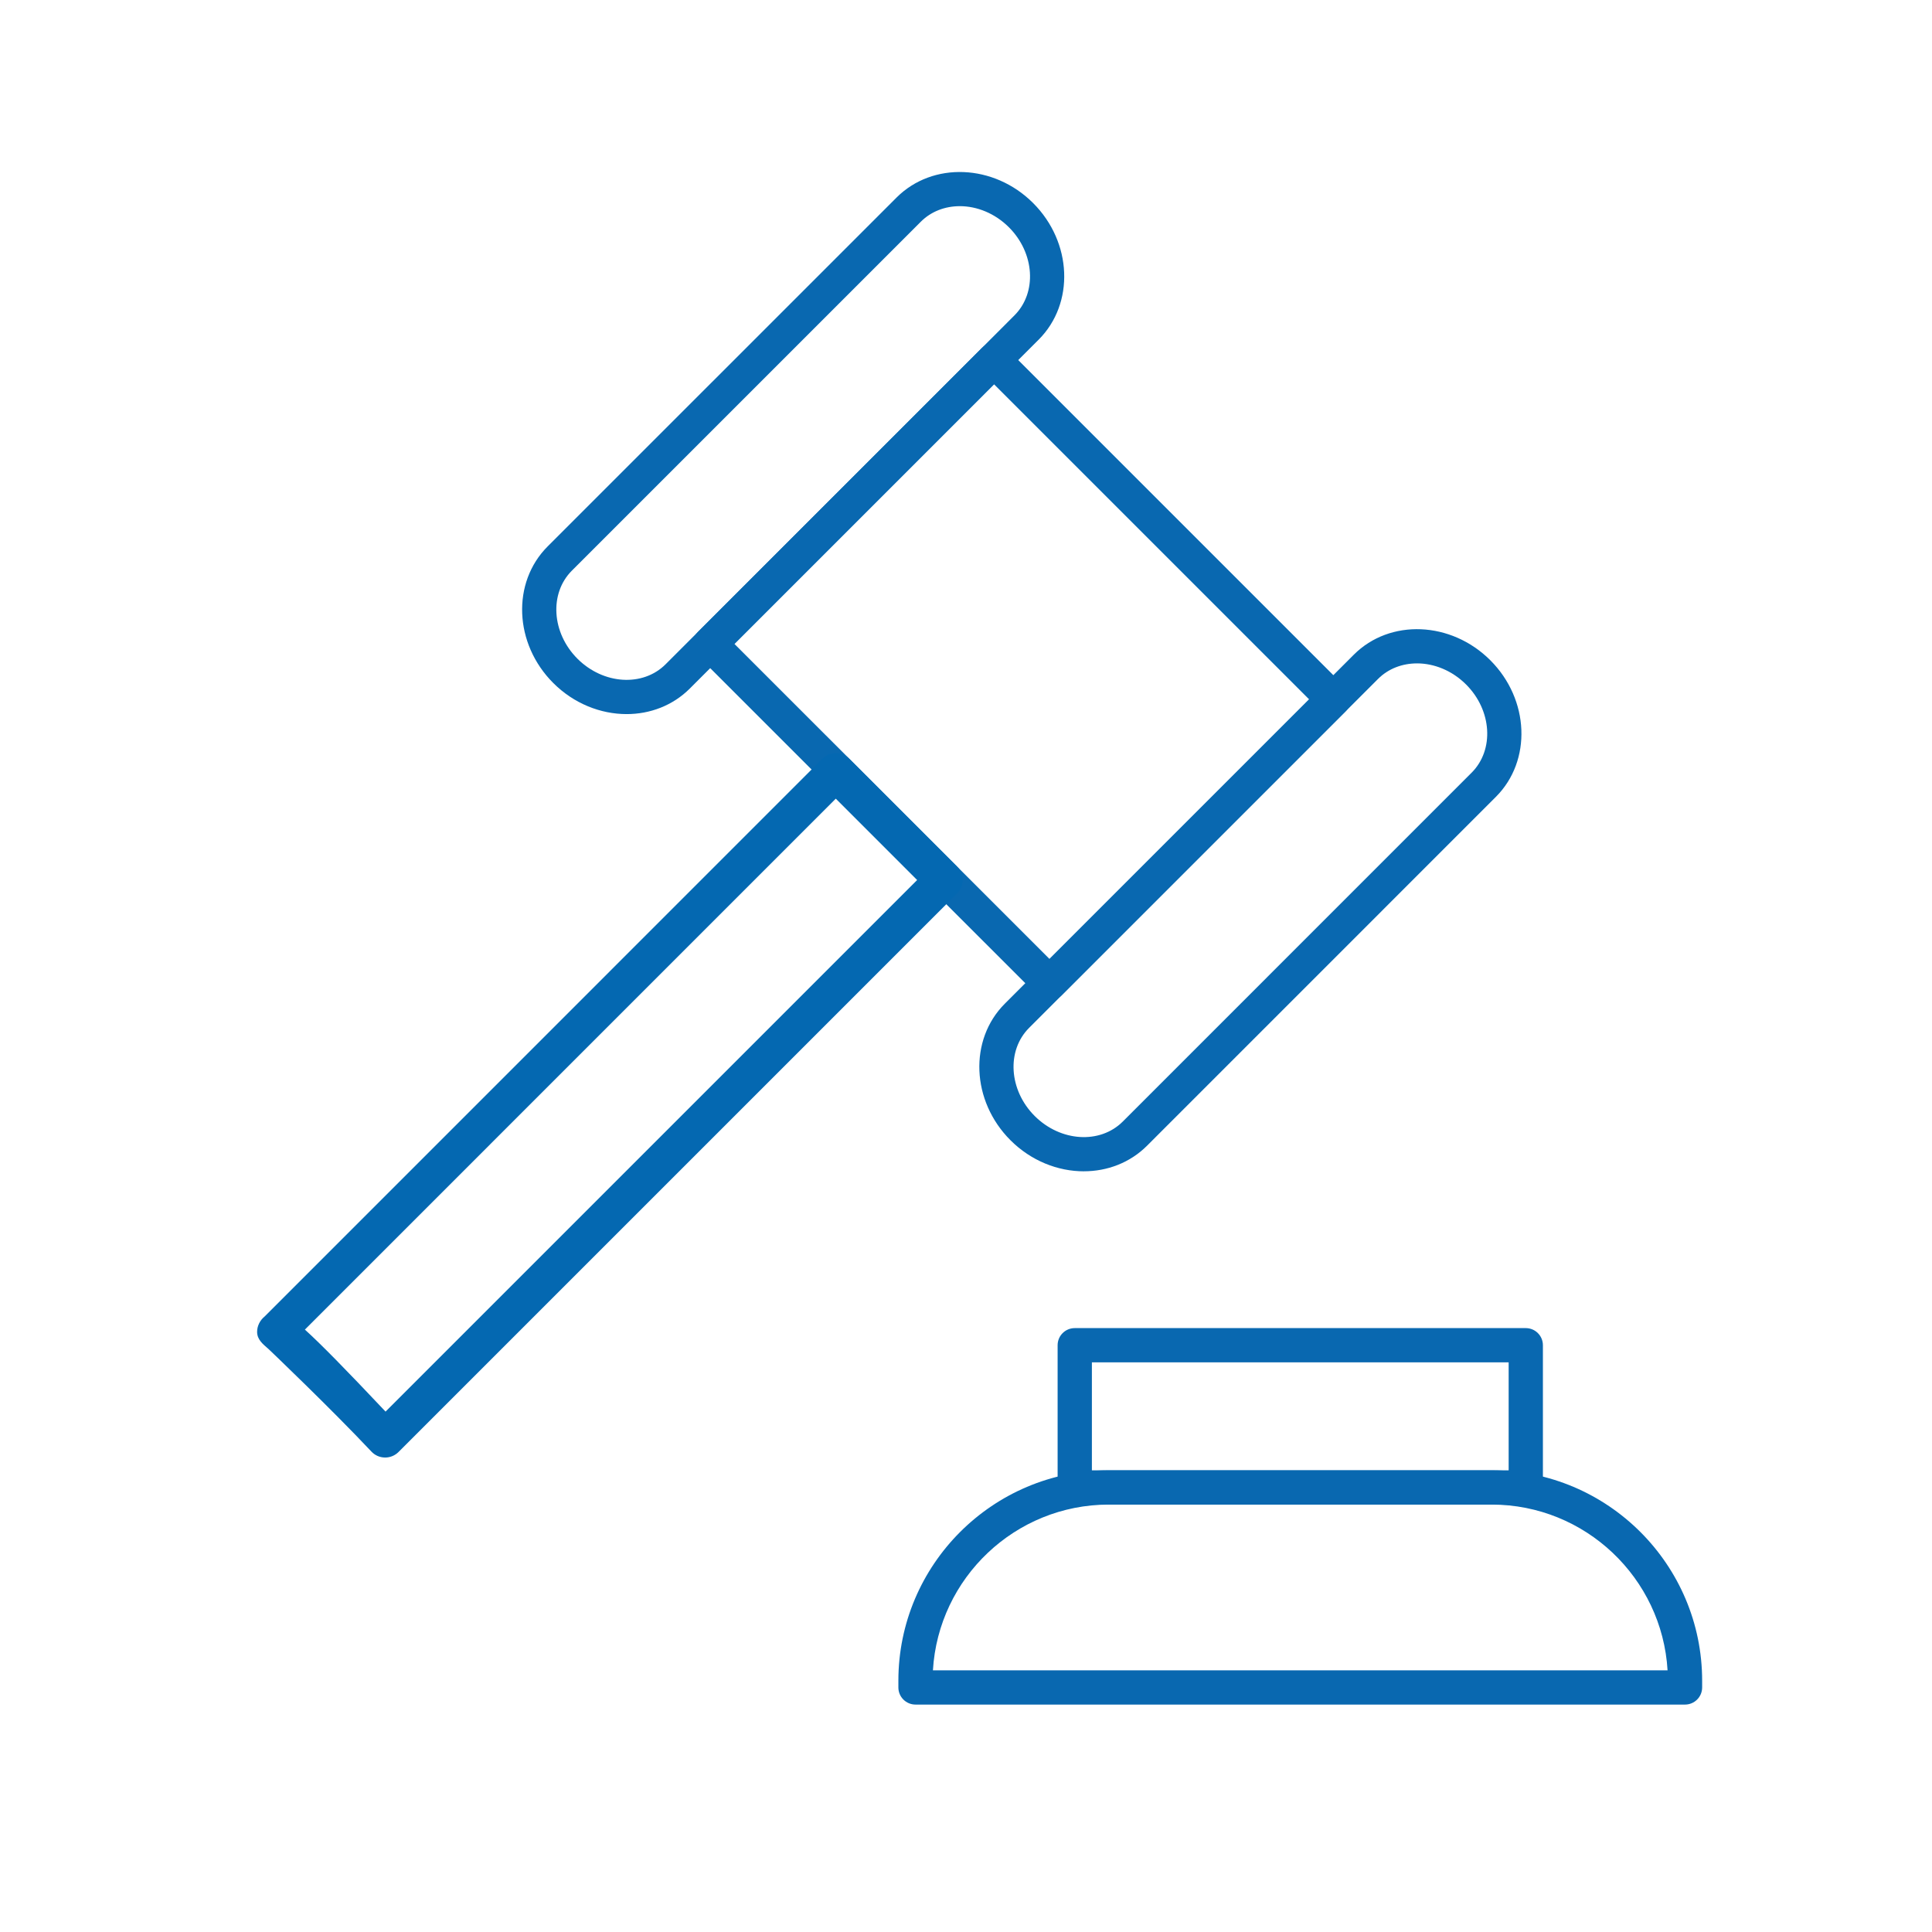 <?xml version="1.0" encoding="UTF-8"?><svg id="a" xmlns="http://www.w3.org/2000/svg" xmlns:xlink="http://www.w3.org/1999/xlink" viewBox="0 0 141.732 141.732"><defs><style>.g{fill:#0468b1;}.h{fill:#0968b0;}.i{clip-rule:evenodd;fill:none;}.j{clip-path:url(#c);}.k{clip-path:url(#b);}.l{clip-path:url(#f);}.m{clip-path:url(#e);}.n{clip-path:url(#d);}</style><clipPath id="b"><path d="M-328.245-153.975l-.676,8.115c1.335-.289,2.702-.489,4.097-.593-1.972-4.338-3.421-7.522-3.421-7.522" style="clip-rule:evenodd; fill:none;"/></clipPath><clipPath id="c"><path d="M-298.561-153.975s-1.586,3.285-3.818,7.909c1.585,.116,3.144,.347,4.66,.705l-.842-8.614Z" style="clip-rule:evenodd; fill:none;"/></clipPath><clipPath id="d"><path d="M-304.953-140.733c3.462,2.564,6.364,5.862,8.432,9.663l.235,.427-1.323-13.566c-1.683-.546-3.412-.902-5.16-1.045-.682,1.418-1.419,2.94-2.184,4.522" style="clip-rule:evenodd; fill:none;"/></clipPath><clipPath id="e"><path d="M-331.511-143.675c-.83,8.061-1.675,15.944-1.983,17.838-.623,3.836-3.193,3.435-4.04,3.435-.24,0-.284,.46-.012,.46h10.742c.118,0,.187-.46-.061-.46-.848,0-3.986,.542-3.718-3.435l1.546-18.612c1.538-.392,3.138-.647,4.787-.749,2.845,6.259,6.529,14.351,8.645,18.976l2.252-4.889c-1.698-3.6-4.155-8.819-6.601-14.009,4.681,.468,8.995,2.168,12.623,4.766,0,0-8.158,17.751-10.509,22.805-4.112,8.234-9.121,11.17-15.051,11.17-8.559,0-14.601-7.125-14.644-15.669-.06-11.859,9.85-19.46,16.025-21.627" style="clip-rule:evenodd; fill:none;"/></clipPath><clipPath id="f"><path d="M-308.797-143.156c-.874-.457-1.777-.874-2.699-1.249,1.639-.434,4.159-.905,6.446-.917-.523,1.132-1.051,2.275-1.581,3.428-.703-.446-1.426-.868-2.166-1.261" style="clip-rule:evenodd; fill:none;"/></clipPath></defs><g><g style="clip-path:url(#b);"><g/></g><g style="clip-path:url(#c);"><g/></g><g style="clip-path:url(#d);"><g/></g><g style="clip-path:url(#e);"><g/></g><g style="clip-path:url(#f);"><g/></g></g><g><g><path d="M79.511,85.928c-1.907,0-3.871-.767-5.385-2.282-2.875-2.875-3.059-7.369-.41-10.018l25.598-25.598c2.651-2.651,7.143-2.465,10.018,.409,2.875,2.875,3.056,7.368,.407,10.018l-25.595,25.596c-1.255,1.253-2.921,1.873-4.632,1.873l-.001,.001Zm24.438-37.261c-1.067,0-2.092,.376-2.857,1.141l-25.598,25.598c-1.669,1.669-1.485,4.568,.41,6.463,1.897,1.895,4.794,2.077,6.463,.409l25.595-25.598c1.669-1.669,1.488-4.569-.407-6.463-1.026-1.027-2.347-1.551-3.606-1.551l.001,.001Zm-20.693,34.499h0Z" style="fill:#0968b0;"/><path d="M45.97,52.386c-1.907,0-3.871-.767-5.385-2.282-2.875-2.875-3.059-7.369-.41-10.018l25.598-25.596c2.648-2.645,7.141-2.467,10.018,.407,2.875,2.875,3.056,7.368,.407,10.018l-25.595,25.598c-1.255,1.253-2.921,1.873-4.632,1.873l-.001-0ZM70.408,15.125c-1.067,0-2.092,.376-2.857,1.141l-25.598,25.596c-1.669,1.669-1.485,4.568,.41,6.463,1.897,1.895,4.794,2.077,6.463,.409l25.595-25.598c1.669-1.669,1.488-4.569-.407-6.463-1.026-1.025-2.346-1.549-3.606-1.549l.001,.001Zm-20.693,34.499h0Z" style="fill:#0968b0;"/><path d="M76.993,73.385c-.322,0-.643-.123-.888-.368l-18.513-18.512-6.381-6.38c-.236-.236-.368-.555-.368-.888s.132-.653,.368-.888l20.823-20.821c.491-.491,1.286-.491,1.777,0l24.891,24.892c.491,.491,.491,1.286,0,1.777l-20.821,20.821c-.245,.246-.567,.368-.888,.368l.002,0Zm-23.116-26.148l23.116,23.114,19.045-19.045-23.114-23.114-19.046,19.045Z" style="fill:#0968b0;"/><path d="M123.613,125.048h-56.451c-.695,0-1.257-.562-1.257-1.257v-.488c0-8.514,6.927-15.44,15.44-15.44h28.085c8.513,0,15.44,6.926,15.44,15.44v.488c0,.695-.562,1.257-1.257,1.257h-.002Zm-55.173-2.513h53.893c-.4-6.771-6.034-12.158-12.904-12.158h-28.085c-6.871,0-12.505,5.387-12.904,12.158h.001Z" style="fill:#0968b0;"/><path d="M111.931,110.376h-33.087c-.695,0-1.257-.562-1.257-1.257v-10.432c0-.695,.562-1.257,1.257-1.257h33.087c.695,0,1.257,.562,1.257,1.257v10.432c.001,.695-.561,1.257-1.256,1.257h-.001Zm-31.83-2.514h30.574v-7.919h-30.574v7.919Z" style="fill:#0968b0;"/></g><path d="M28.255,106.926c-.008,0-.014,0-.021-.002-.375-.004-.731-.162-.986-.435-2.967-3.154-7.491-7.472-7.532-7.508-.46-.4-.854-.718-.854-1.278,0-.434,.215-.854,.549-1.123L60.336,55.653c.26-.258,.613-.405,.979-.405h0c.366,0,.719,.147,.979,.405l7.924,7.926c.54,.54,.54,1.417,0,1.958L29.234,106.52c-.26,.26-.613,.405-.979,.405Zm-5.888-9.386c1.161,1.049,2.962,2.884,5.918,6.016l38.997-38.997-5.968-5.969L22.367,97.539Z" style="fill:#0468b1;"/></g></svg>
